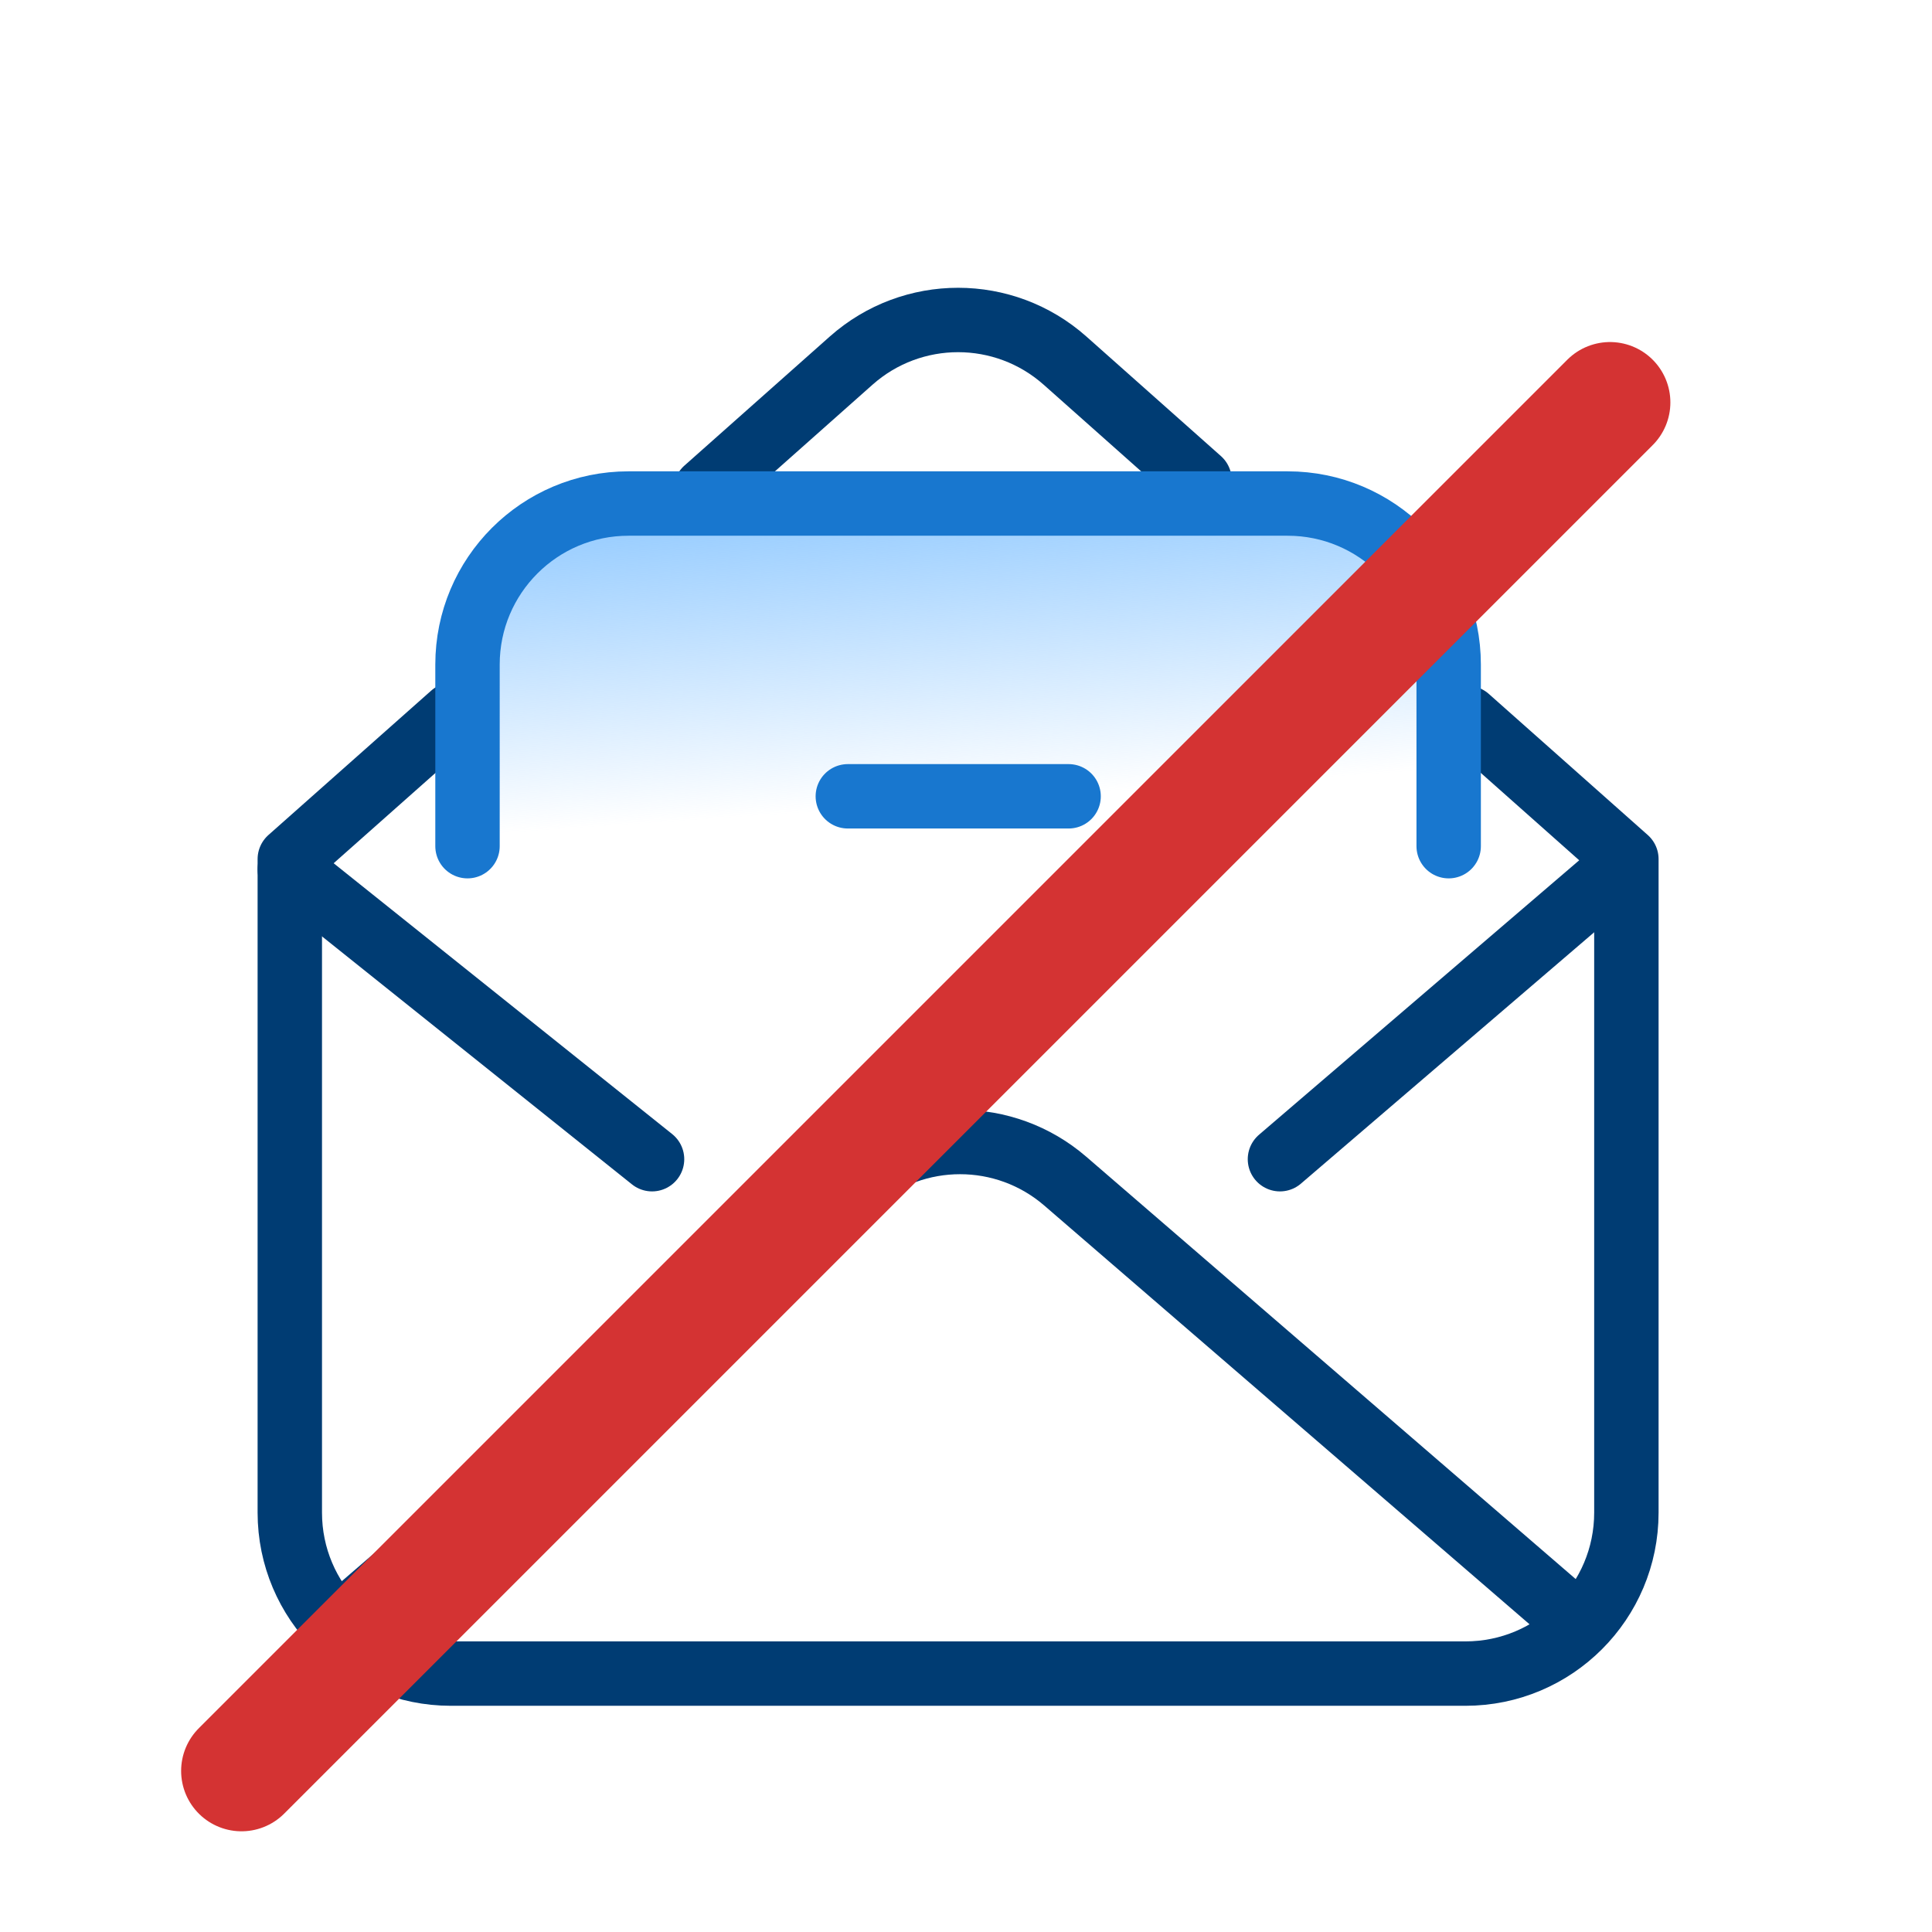 <svg width="48" height="48" viewBox="0 0 48 48" fill="none" xmlns="http://www.w3.org/2000/svg">
<path d="M29.802 11.929L26.461 8.96C24.946 7.614 22.664 7.613 21.148 8.958L17.534 12.167" stroke="#003C73" stroke-width="1.6" stroke-linecap="round" stroke-linejoin="round"/>
<path d="M11.245 17.756L7.2 21.344V37.58C7.2 39.789 8.991 41.58 11.2 41.58H36.407C38.616 41.58 40.407 39.789 40.407 37.58V21.344L36.458 17.838" stroke="#003C73" stroke-width="1.6" stroke-linecap="round" stroke-linejoin="round"/>
<path d="M39.15 40.29L26.465 29.344C24.964 28.049 22.74 28.049 21.239 29.344L8.55 40.29" stroke="#003C73" stroke-width="1.6" stroke-linecap="round" stroke-linejoin="round"/>
<path d="M11.615 21.023V16.51C11.615 14.301 13.406 12.51 15.615 12.51H31.991C34.201 12.51 35.992 14.301 35.992 16.51V21.023" fill="url(#paint0_linear_2044_11566)"/>
<path d="M11.615 21.023V16.51C11.615 14.301 13.406 12.51 15.615 12.51H31.991C34.201 12.51 35.992 14.301 35.992 16.51V21.023" stroke="#1877CF" stroke-width="1.6" stroke-linecap="round" stroke-linejoin="round"/>
<path d="M7.2 21.6L16.2 28.8" stroke="#003C73" stroke-width="1.6" stroke-linecap="round" stroke-linejoin="round"/>
<path d="M40.2 21.6L31.8 28.8" stroke="#003C73" stroke-width="1.6" stroke-linecap="round" stroke-linejoin="round"/>
<path d="M21.064 19.784H26.549" stroke="#1877CF" stroke-width="1.6" stroke-linecap="round" stroke-linejoin="round"/>
<path d="M40 9.998L6 43.998" stroke="#D43333" stroke-width="3" stroke-linecap="round" stroke-linejoin="round"/>
<defs>
<linearGradient id="paint0_linear_2044_11566" x1="21.288" y1="22.688" x2="20.589" y2="12.406" gradientUnits="userSpaceOnUse">
<stop offset="0.25" stop-color="#94CBFF" stop-opacity="0"/>
<stop offset="1" stop-color="#94CBFF"/>
</linearGradient>
</defs>
</svg>
